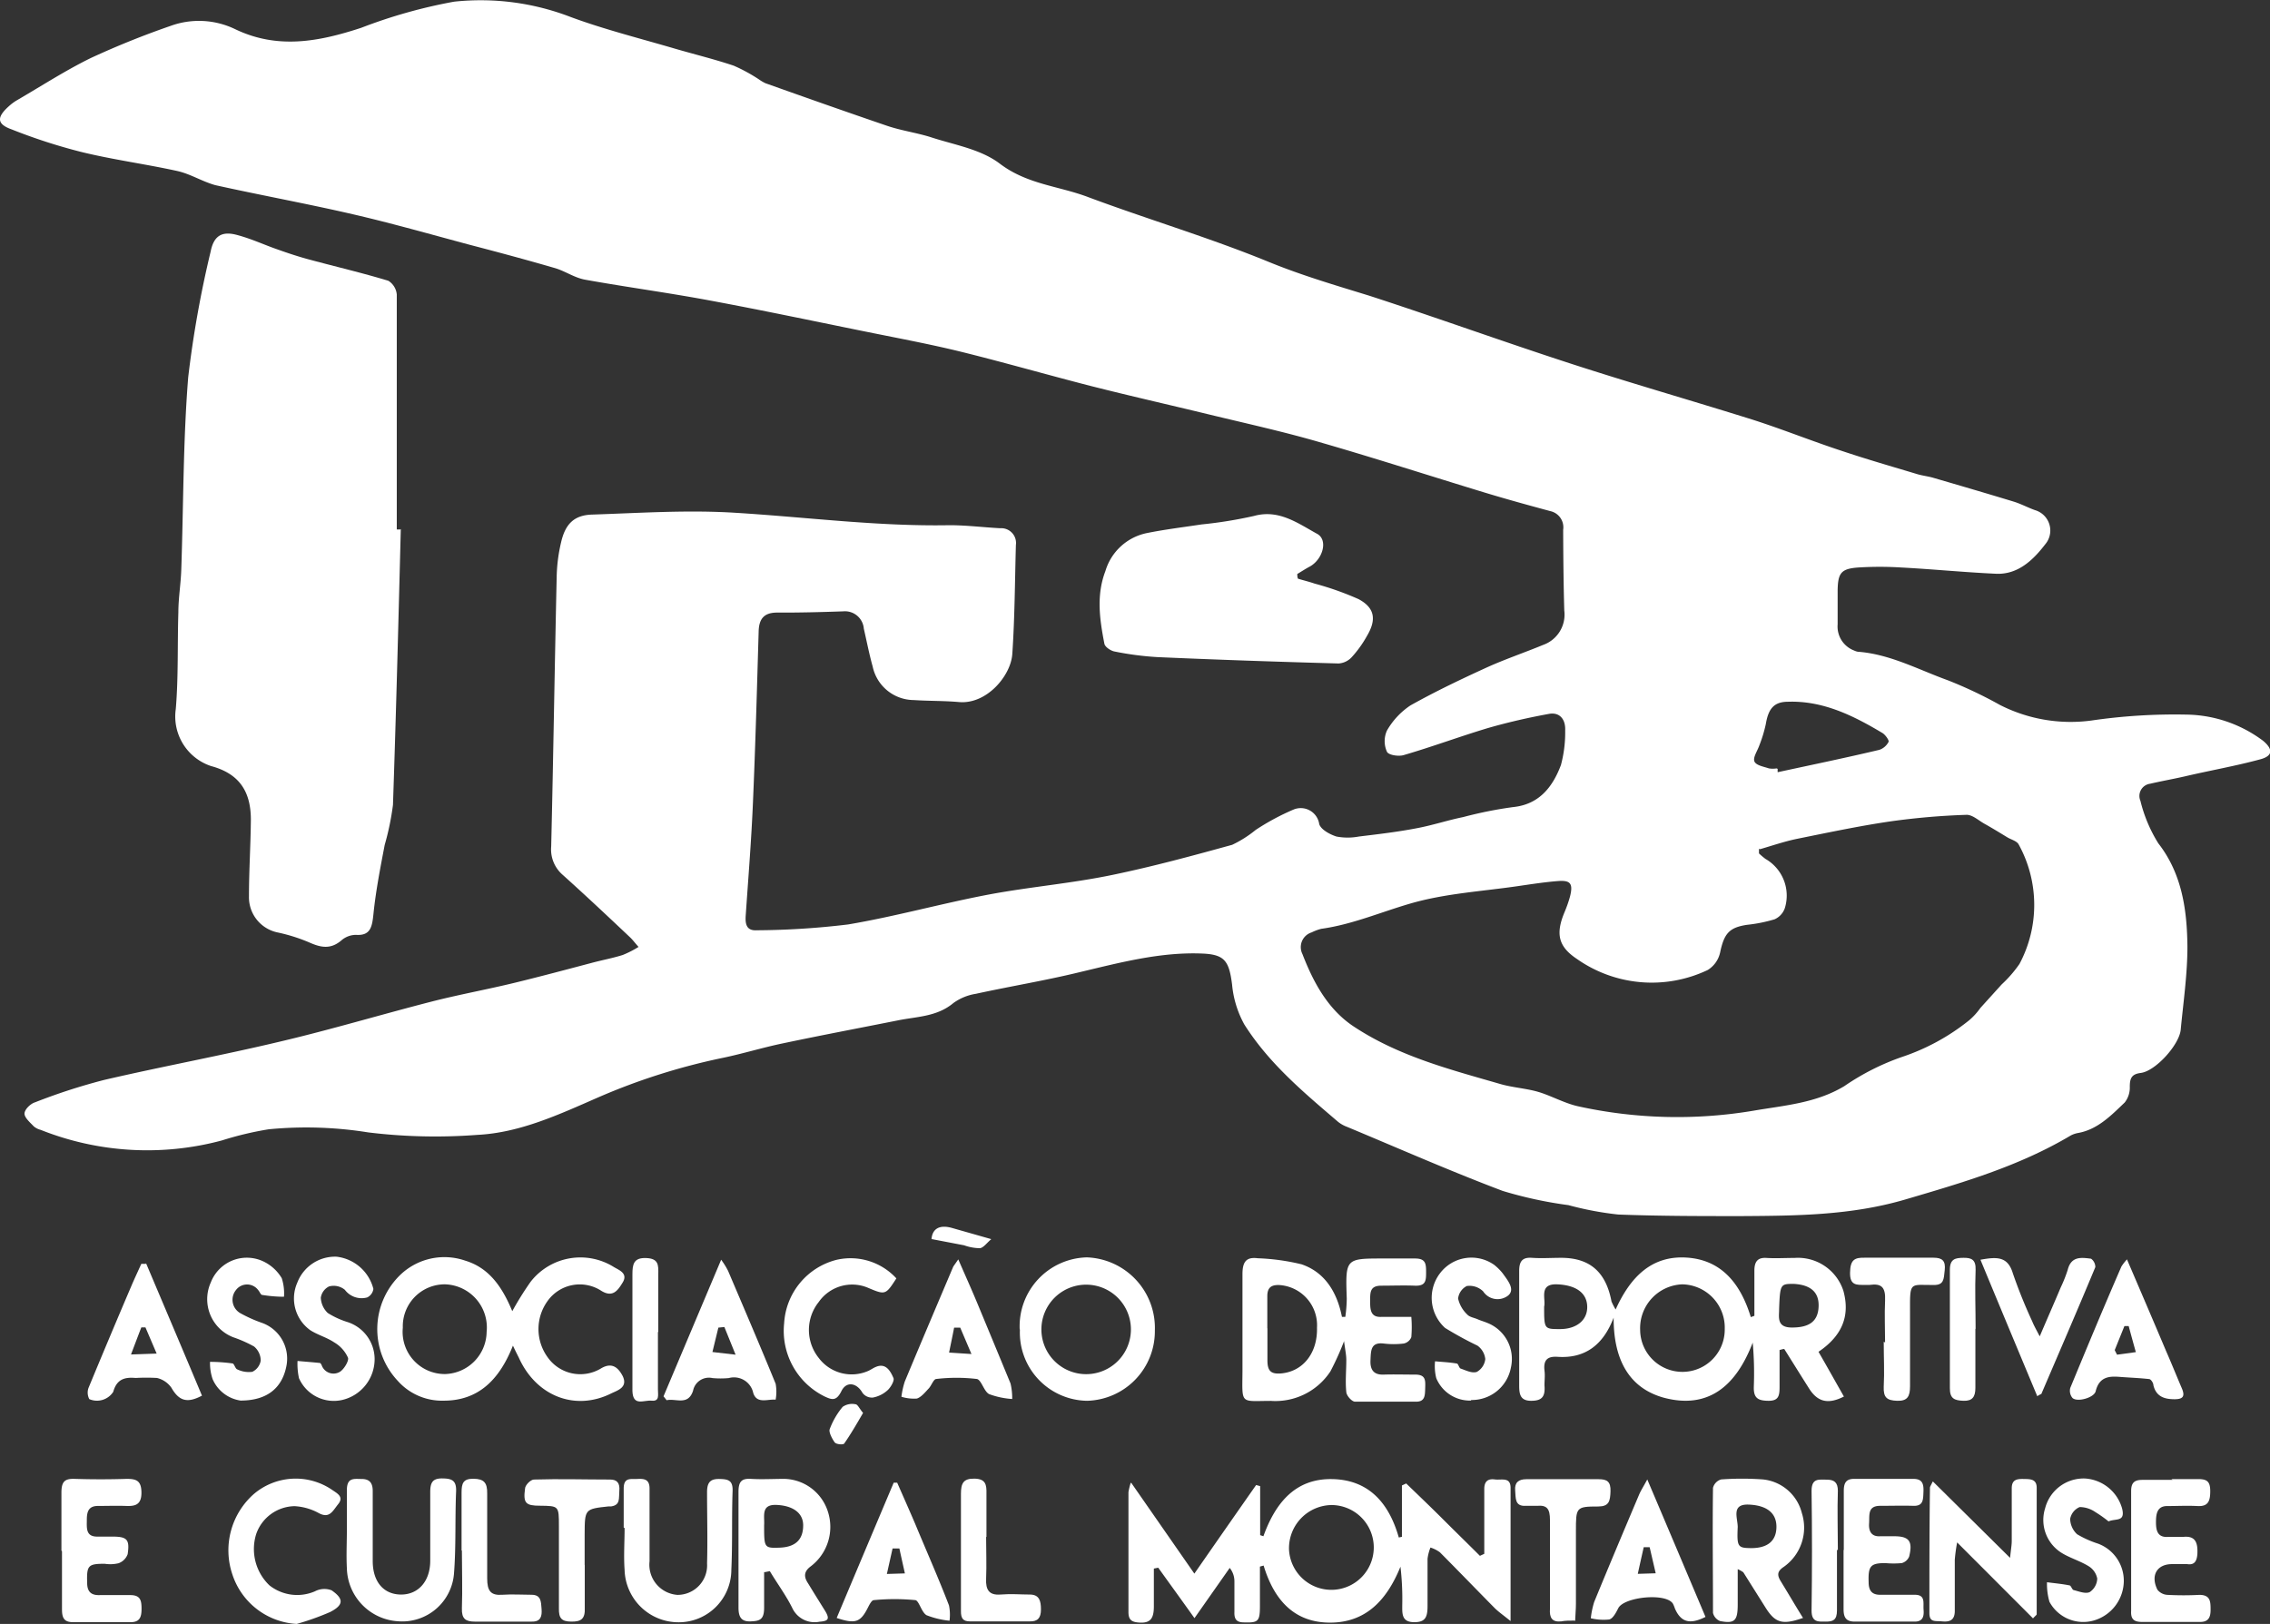 <svg xmlns="http://www.w3.org/2000/svg" viewBox="0 0 202.87 145.17"><rect x="0" y="0" width="202.87" height="145.17" fill="#333333" stroke="none"/><defs><style>.cls-1{fill:#fff;}</style></defs><g id="Layer_2" data-name="Layer 2"><g id="Layer_1-2" data-name="Layer 1"><path class="cls-1" d="M158.87,68.73a2.68,2.68,0,0,0,0,.3c3-.65,6.06-1.28,9.09-2a1.46,1.46,0,0,0,.82-.71c.07-.13-.28-.63-.54-.79-2.62-1.57-5.32-2.9-8.43-2.8-1.27,0-1.77.62-2,2a11.91,11.91,0,0,1-.57,1.88c-.17.5-.59,1.09-.45,1.45s.83.47,1.3.63a2.2,2.2,0,0,0,.68,0m-1.57,7.19v.41a6.55,6.55,0,0,0,.58.49,3.78,3.78,0,0,1,1.73,4.4,1.69,1.69,0,0,1-.92,1,13.35,13.35,0,0,1-2.44.49c-1.62.24-2.06.78-2.42,2.46a2.45,2.45,0,0,1-1.11,1.58,11.63,11.63,0,0,1-11.71-1c-1.66-1.11-1.9-2.25-1.07-4.21a11.37,11.37,0,0,0,.47-1.35c.29-1.15.06-1.48-1.08-1.39s-2.33.27-3.49.44c-3.25.48-6.59.66-9.73,1.58-2.64.77-5.19,1.87-7.93,2.25a4.45,4.45,0,0,0-.86.32,1.38,1.38,0,0,0-.82,1.94c1,2.59,2.32,5,4.64,6.51,4,2.63,8.54,3.8,13,5.09,1.11.33,2.3.39,3.41.71s2.32,1,3.52,1.28a41.14,41.14,0,0,0,15.79.4c2.75-.47,5.55-.67,8.07-2.19a21.6,21.6,0,0,1,5.16-2.61,19.32,19.32,0,0,0,6-3.28,5.9,5.9,0,0,0,1-1.1L178.89,88a10.93,10.93,0,0,0,1.59-1.83,11.21,11.21,0,0,0-.07-10.68c-.16-.31-.66-.43-1-.63-.69-.42-1.39-.85-2.09-1.24-.51-.29-1.06-.8-1.58-.78a63.8,63.8,0,0,0-6.75.58c-2.81.41-5.59,1-8.36,1.56-1.13.23-2.23.61-3.33.93M57.07,84.65c-.35-.39-.53-.64-.74-.84-2-1.89-4-3.77-6.07-5.63a3,3,0,0,1-1-2.51c.19-8,.31-16.05.49-24.08a14.6,14.6,0,0,1,.39-3.09c.38-1.67,1.17-2.45,2.78-2.5,4.26-.14,8.55-.43,12.81-.16,6.37.39,12.72,1.23,19.13,1.11,1.51,0,3,.19,4.53.27a1.32,1.32,0,0,1,1.4,1.5c-.09,3.25-.1,6.5-.32,9.74-.13,1.95-2.29,4.51-4.75,4.3-1.35-.12-2.71-.09-4.07-.18a3.78,3.78,0,0,1-3.66-3c-.31-1.11-.53-2.25-.79-3.38a1.69,1.69,0,0,0-1.84-1.55c-2,.07-3.93.12-5.9.11-1.15,0-1.64.52-1.66,1.73-.15,5.1-.29,10.19-.51,15.28-.14,3.33-.41,6.64-.64,10-.07.85.06,1.45,1,1.39a70.87,70.87,0,0,0,8.14-.52c4.21-.71,8.34-1.87,12.55-2.67,3.67-.69,7.42-1,11.08-1.76s7.15-1.71,10.7-2.69a10.23,10.23,0,0,0,2.1-1.33,21.25,21.25,0,0,1,3.38-1.82,1.67,1.67,0,0,1,2.3,1.3c.16.51,1,.94,1.54,1.11a5.34,5.34,0,0,0,2,0c1.73-.21,3.45-.41,5.16-.74,1.41-.26,2.78-.72,4.17-1a36,36,0,0,1,4.44-.89c2.3-.23,3.53-1.74,4.29-3.76a11.19,11.19,0,0,0,.38-3.09c.05-1-.5-1.67-1.47-1.48-1.81.33-3.61.74-5.39,1.25-2.54.76-5,1.68-7.57,2.43-.47.14-1.36,0-1.5-.3a2.31,2.31,0,0,1,0-1.89,6.69,6.69,0,0,1,2.1-2.25c2.23-1.25,4.54-2.35,6.86-3.41,1.62-.73,3.33-1.31,5-2a2.87,2.87,0,0,0,1.89-3.07c-.07-2.41-.09-4.82-.1-7.22a1.48,1.48,0,0,0-1.15-1.67c-2-.54-4-1.09-6-1.7-4.79-1.46-9.56-3-14.36-4.39-3.4-1-6.84-1.75-10.26-2.58s-7-1.64-10.5-2.53c-3.89-1-7.75-2.11-11.64-3.07-2.91-.71-5.86-1.25-8.79-1.85-4.48-.91-9-1.86-13.46-2.69-3.72-.7-7.47-1.2-11.2-1.87-1-.17-1.82-.78-2.76-1.05-2.51-.73-5-1.4-7.57-2.07-3.48-.93-6.94-1.92-10.44-2.73-4.1-.95-8.23-1.7-12.33-2.61C18,16.2,17,15.53,15.77,15.27c-2.84-.62-5.72-1-8.56-1.7a50.06,50.06,0,0,1-6.16-2C-.3,11.09-.31,10.48.8,9.49A4.19,4.19,0,0,1,1.45,9C3.67,7.71,5.84,6.3,8.13,5.18a76.26,76.26,0,0,1,7.1-2.86A7.43,7.43,0,0,1,21,2.6c3.82,1.84,7.51,1.12,11.27-.11A45.88,45.88,0,0,1,40.58.15,22.33,22.33,0,0,1,51,1.52C54,2.63,57.19,3.43,60.32,4.35c1.75.51,3.52.94,5.25,1.52A14.65,14.65,0,0,1,67.83,7.1a3.81,3.81,0,0,0,.58.34C72,8.72,75.63,10,79.26,11.24c1.26.43,2.58.61,3.85,1,2.11.7,4.5,1.07,6.23,2.38,2.45,1.87,5.28,2,7.91,3,5.36,2,10.87,3.63,16.18,5.81,2.94,1.2,5.94,2.08,8.93,3,6,1.95,12,4.12,18,6.07,5.38,1.75,10.83,3.31,16.22,5,2.67.85,5.29,1.91,8,2.8,2.23.75,4.49,1.4,6.75,2.08.46.14,1,.2,1.44.33,2.4.7,4.79,1.4,7.19,2.13.65.2,1.26.53,1.9.76a1.9,1.9,0,0,1,.92,3.06c-1.11,1.45-2.47,2.71-4.38,2.63-2.84-.13-5.65-.41-8.48-.56a30.91,30.91,0,0,0-3.85,0c-1.54.11-1.82.49-1.84,2.09,0,1,0,2,0,3a2.29,2.29,0,0,0,1.47,2.33,1.28,1.28,0,0,0,.33.11c2.87.21,5.41,1.6,8.07,2.56a38.46,38.46,0,0,1,4.64,2.2,13.93,13.93,0,0,0,8.17,1.39,51.58,51.58,0,0,1,8.49-.53,11.66,11.66,0,0,1,6.85,2.34c.91.76.87,1.35-.22,1.65-2.24.61-4.5,1-6.76,1.53-1,.23-2.08.42-3.11.66a1.1,1.1,0,0,0-.87,1.53,12.94,12.94,0,0,0,1.6,3.8c2.13,2.73,2.57,6,2.6,9.24,0,2.47-.37,5-.6,7.43-.14,1.35-2.24,3.67-3.55,3.85-.79.1-1,.42-1,1.23a2.15,2.15,0,0,1-.45,1.41c-1.22,1.17-2.43,2.42-4.17,2.73a2.27,2.27,0,0,0-.65.22c-4.65,2.77-9.72,4.23-14.81,5.73-4.84,1.42-9.72,1.45-14.64,1.48-3.65,0-7.32,0-11-.14a28.8,28.8,0,0,1-4.45-.84,36.91,36.91,0,0,1-5.87-1.27c-4.69-1.77-9.29-3.8-13.92-5.73a2.88,2.88,0,0,1-.8-.45c-3.06-2.62-6.17-5.21-8.38-8.71A9.1,9.1,0,0,1,110.11,88c-.27-2.11-.67-2.68-2.68-2.76-3.75-.15-7.34.81-11,1.68-3,.73-6.15,1.25-9.22,1.92a4.64,4.64,0,0,0-2,.82c-1.47,1.23-3.25,1.21-4.94,1.55-3.46.69-6.91,1.34-10.36,2.07-1.77.37-3.52.91-5.29,1.28a56.77,56.77,0,0,0-11.14,3.53c-3.5,1.53-7,3.17-10.82,3.36a49.46,49.46,0,0,1-9.74-.22,35,35,0,0,0-8.91-.28,29.53,29.53,0,0,0-4.19,1A25.74,25.74,0,0,1,3.63,101a1.53,1.53,0,0,1-.61-.31c-.33-.35-.84-.78-.83-1.15s.54-.88.94-1a52.92,52.92,0,0,1,6.17-2c5.25-1.22,10.54-2.19,15.77-3.44,4.54-1.07,9-2.41,13.52-3.57,2.46-.63,5-1.09,7.42-1.68s4.69-1.2,7-1.81c.88-.23,1.78-.4,2.64-.67a9,9,0,0,0,1.38-.7"/><path class="cls-1" d="M35.82,47.28c-.21,8.22-.42,16.45-.7,24.67a24,24,0,0,1-.74,3.58c-.38,2-.79,4.07-1,6.13-.12,1.16-.24,2-1.56,1.91a2,2,0,0,0-1.27.46c-1,.88-1.9.67-2.95.2a15.27,15.27,0,0,0-2.81-.88,3.21,3.21,0,0,1-2.54-3.22c0-2.29.15-4.57.17-6.86,0-2.63-1.14-4.14-3.56-4.79a4.67,4.67,0,0,1-3.15-5.1c.24-2.87.14-5.76.23-8.64,0-1.27.22-2.54.26-3.82.2-5.73.16-11.49.62-17.2a95.72,95.72,0,0,1,2-11.21c.28-1.43,1-1.87,2.35-1.51s2.42.88,3.64,1.3c.95.34,1.92.66,2.9.92,2.34.63,4.69,1.18,7,1.88a1.62,1.62,0,0,1,.75,1.23c0,7,0,14,0,21h.33"/><path class="cls-1" d="M116,51.73c.49.15,1,.27,1.49.44a26.54,26.54,0,0,1,3.93,1.39c1.45.78,1.61,1.83.75,3.28a10.06,10.06,0,0,1-1.37,1.91,1.75,1.75,0,0,1-1.17.56c-5.4-.15-10.8-.33-16.2-.57a27.36,27.36,0,0,1-3.82-.5c-.34-.06-.85-.4-.91-.69-.42-2.16-.74-4.33.09-6.5a4.88,4.88,0,0,1,3.67-3.39c1.62-.33,3.28-.53,4.93-.78a38.83,38.83,0,0,0,4.69-.76c2.21-.61,3.9.65,5.63,1.6,1,.54.52,2.28-.66,2.93-.38.2-.74.44-1.11.66,0,.14,0,.28.06.42"/><path class="cls-1" d="M115.2,138.54a3.79,3.79,0,1,0,3.84-4,3.86,3.86,0,0,0-3.84,4m-14.11-6,5.65,8.13c1.93-2.78,3.72-5.35,5.52-7.92l.36.1v4.38l.29.1c1.08-3,2.86-5.15,6.1-5.11s5.1,2.05,6,5.22l.28-.06v-4.59l.38-.18c1.12,1.08,2.24,2.15,3.34,3.25s2.17,2.14,3.25,3.22l.39-.18v-5.8c0-.7.35-.93.94-.85S135,132,135,133c0,3.83,0,7.67,0,11.91-.67-.54-1.06-.81-1.4-1.14-1.64-1.66-3.26-3.34-4.91-5a2.83,2.83,0,0,0-.85-.43,4,4,0,0,0-.26,1c0,1.41,0,2.81,0,4.21,0,1-.18,1.49-1.26,1.46s-1-.81-1-1.56a24.91,24.91,0,0,0-.16-3.4c-1.22,3-3.1,5-6.29,5s-5-2-5.94-5.1l-.33.09c0,1.17,0,2.33,0,3.51,0,1.38-.14,1.52-1.41,1.48-.61,0-.9-.21-.87-.93,0-.91,0-1.84,0-2.76a1.91,1.91,0,0,0-.42-1.18l-3.15,4.49c-1.14-1.6-2.2-3.06-3.24-4.51l-.39.08c0,1.13,0,2.26,0,3.38s-.33,1.53-1.38,1.44c-.62-.05-.89-.26-.89-.93,0-3.57,0-7.14,0-10.72a6.32,6.32,0,0,1,.19-.8"/><path class="cls-1" d="M159,117.06c0,.67-.24,1.63,1.17,1.61,1.56,0,2.32-.58,2.36-1.9s-.79-1.92-2.22-2c-1.18,0-1.23,0-1.31,2.25m-21-.21c0,2,0,2,1.43,2s2.44-.77,2.42-2-1-1.93-2.68-2-1,1.3-1.17,2m16.14,2a3.87,3.87,0,0,0-3.79-4,3.92,3.92,0,0,0-3.77,4.07,3.78,3.78,0,1,0,7.56-.05m2.65-1.19c0-1.35,0-2.71,0-4.06,0-.82.31-1.18,1.08-1.13s1.67,0,2.5,0a4.27,4.27,0,0,1,4.37,2.93c.61,2.2-.06,4-2.22,5.46.76,1.32,1.51,2.66,2.27,4-1.41.72-2.35.48-3.1-.7s-1.48-2.36-2.23-3.55c-.14,0-.28.06-.42.09,0,1.09,0,2.18,0,3.25,0,.8-.05,1.3-1,1.29s-1.34-.25-1.3-1.29a30.57,30.57,0,0,0-.1-3.91c-1.5,3.91-4,6-8,4.91-3.25-.93-4.44-3.67-4.43-7.14-.94,2.47-2.58,3.66-5,3.5-.88-.06-1.29.25-1.18,1.22.06.44,0,.89,0,1.33.08,1-.21,1.38-1.19,1.38s-1.07-.59-1.07-1.38c0-3.41,0-6.83,0-10.23,0-.9.32-1.23,1.15-1.17s1.73,0,2.6,0c2.55,0,4,1.25,4.5,3.9a5.49,5.49,0,0,0,.37.72c1.33-2.95,3.25-4.84,6.35-4.64s4.81,2.31,5.73,5.32l.33-.12"/><path class="cls-1" d="M36,118.69a3.77,3.77,0,0,0,3.79,4.14,3.82,3.82,0,0,0,3.7-3.76,3.86,3.86,0,0,0-3.7-4.26A3.75,3.75,0,0,0,36,118.69m9.76-1.44a27.74,27.74,0,0,1,1.67-2.68,5.64,5.64,0,0,1,7.41-1.32c.45.28,1.33.56.8,1.41-.41.67-.87,1.37-1.9.73a3.53,3.53,0,0,0-4.81.92,4.28,4.28,0,0,0,0,5,3.57,3.57,0,0,0,4.81,1c1-.58,1.54,0,1.91.7.48,1-.43,1.27-1,1.54-3.24,1.63-6.73.26-8.28-3.18-.14-.28-.28-.55-.53-1.08-1.22,3.08-3.11,4.93-6.21,4.92a5.29,5.29,0,0,1-4.08-1.77,6.75,6.75,0,0,1,.27-9.52,5.69,5.69,0,0,1,5.75-1.23c2.15.65,3.32,2.36,4.22,4.54"/><path class="cls-1" d="M113.27,118.72h0c0,1,0,1.93,0,2.88s.31,1.23,1.15,1.18c2-.14,3.34-1.8,3.28-4.1a3.6,3.6,0,0,0-3.44-3.81c-.64,0-1,.22-1,1,0,1,0,1.92,0,2.88m6.89,1.06a25.22,25.22,0,0,1-1.25,2.78,5.88,5.88,0,0,1-5.31,2.64c-2.79,0-2.57.38-2.55-2.67,0-2.89,0-5.78,0-8.66,0-1.14.36-1.55,1.38-1.42a19.39,19.39,0,0,1,3.9.54c2.06.7,3.17,2.46,3.61,4.7l.3,0a12.64,12.64,0,0,0,.13-1.63c-.12-3.59-.13-3.59,3.26-3.59.94,0,1.89,0,2.83,0s1,.43,1,1.19,0,1.28-1,1.24-2,0-3,0-1,.57-1,1.33,0,1.51,1,1.46c.84,0,1.66,0,2.68,0a10.72,10.72,0,0,1,0,1.81.93.93,0,0,1-.67.57,7.3,7.3,0,0,1-1.81,0c-1.16-.13-1.13.64-1.17,1.5s.3,1.31,1.17,1.28,1.9,0,2.84,0,.9.53.88,1.19,0,1.24-.83,1.23c-1.82,0-3.63,0-5.44,0-.28,0-.75-.52-.78-.85-.1-.95,0-1.93,0-2.88,0-.45-.1-.89-.2-1.66"/><path class="cls-1" d="M97.07,122.84a4,4,0,0,0,0-8,4,4,0,0,0,0,8m-5.94-4a6.16,6.16,0,0,1,6-6.44,6.31,6.31,0,0,1,6.08,6.53,6.22,6.22,0,0,1-6.06,6.29,6.1,6.1,0,0,1-6-6.38"/><path class="cls-1" d="M68.29,136.35c0,2,0,2.05,1.38,2s2.11-.68,2.11-2c0-1.1-.91-1.75-2.36-1.82s-1.07,1-1.13,1.81m0,4.19c0,1.06,0,2.12,0,3.18s-.37,1.2-1.21,1.23S66,144.54,66,143.71c0-3.45,0-6.9,0-10.35,0-.92.28-1.21,1.11-1.16,1,.06,2,0,3,0a4.19,4.19,0,0,1,3.85,2.84,4.43,4.43,0,0,1-1.53,5c-.66.5-.55,1-.2,1.52.49.81,1,1.62,1.49,2.41s.27.94-.48,1a2.2,2.2,0,0,1-2.44-1.24c-.58-1.16-1.35-2.19-2-3.28l-.46.09"/><path class="cls-1" d="M156.51,138.39c1.47,0,2.24-.65,2.25-1.89s-.85-1.93-2.46-2-1,1.19-1,2c-.08,1.8,0,1.88,1.24,1.89m4.54,6.26c-1.79.62-2.43.42-3.28-.92l-2-3.18a3.14,3.14,0,0,0-.5-.28c0,1.16,0,2.16,0,3.16,0,1.46-.28,1.73-1.58,1.48a1.05,1.05,0,0,1-.63-.73c0-3.73-.05-7.46,0-11.18a1.06,1.06,0,0,1,.73-.75,25.79,25.79,0,0,1,3.73,0,4,4,0,0,1,3.48,3,4.29,4.29,0,0,1-1.62,4.82c-.57.38-.61.72-.27,1.27.65,1.06,1.28,2.14,2,3.3"/><path class="cls-1" d="M172.76,132.45l6.88,6.81c.08-.78.15-1.15.15-1.52,0-1.57,0-3.13,0-4.7,0-.83.54-.84,1.1-.83s1.13,0,1.13.79c0,3.76,0,7.54,0,11.3,0,.06-.1.12-.33.37l-6.78-6.79a15.09,15.09,0,0,0-.21,1.54c0,1.53,0,3.06,0,4.58,0,.86-.48,1-1.13.94s-1.14.11-1.14-.75c0-3.73,0-7.47.05-11.2,0-.1.09-.21.24-.54"/><path class="cls-1" d="M55.74,136.55c0-1.16,0-2.32,0-3.48,0-1,.59-.84,1.15-.86s1.17-.07,1.16.87c0,2.16,0,4.33,0,6.49a2.7,2.7,0,0,0,2.49,3,2.64,2.64,0,0,0,2.65-2.81c.06-2.13,0-4.26,0-6.38,0-.93.35-1.19,1.14-1.17s1.19.14,1.14,1.14c-.08,2.32,0,4.65-.11,7a4.7,4.7,0,0,1-4.7,4.67,4.82,4.82,0,0,1-4.84-4.69c-.09-1.24,0-2.48,0-3.73Z"/><path class="cls-1" d="M31,136.7c0-1.17,0-2.33,0-3.49s.65-1,1.31-1,1,.29,1,1.07c0,2.09,0,4.17,0,6.26,0,1.89,1,3,2.54,3s2.59-1.19,2.6-3c0-2.06,0-4.1,0-6.15,0-.86.21-1.24,1.08-1.23s1.28.18,1.23,1.21c-.1,2.4,0,4.82-.18,7.2a4.64,4.64,0,0,1-5,4.36A4.87,4.87,0,0,1,31,140.19c-.06-1.16,0-2.32,0-3.49Z"/><path class="cls-1" d="M164.78,138.55c0-1.76,0-3.53,0-5.29,0-.78.27-1.08,1-1.06,1.74,0,3.47,0,5.21,0,.79,0,.94.42.91,1.14s0,1.3-.91,1.27-2,0-2.95,0c-1.15,0-.95.82-1,1.57s.25,1.2,1,1.15c.42,0,.83,0,1.24,0,1.34,0,1.68.44,1.34,1.82a1,1,0,0,1-.66.58,7.92,7.92,0,0,1-1.46,0c-1.33,0-1.55.26-1.5,1.7,0,.8.33,1.16,1.11,1.13,1,0,2,0,3,0s.75.72.8,1.34-.08,1.07-.82,1.06c-1.78,0-3.55,0-5.33,0-.75,0-1-.34-1-1.1,0-1.76,0-3.53,0-5.29Z"/><path class="cls-1" d="M194.05,132.22c.8,0,1.59,0,2.38,0s1.1.19,1.1,1.08-.19,1.38-1.13,1.33-1.82,0-2.72,0-1,.7-1,1.45.15,1.36,1.05,1.31c.45,0,.91,0,1.36,0,1.12-.13,1.34.51,1.29,1.53-.05.65-.27,1-.91.9-.44,0-.9,0-1.36,0-1.33,0-1.94,1-1.3,2.29a1.22,1.22,0,0,0,.92.46,26.72,26.72,0,0,0,2.83,0c1,0,1,.62,1,1.35s-.25,1.09-1,1.07c-1.7,0-3.4,0-5.1,0-.69,0-1.05-.19-1-1,0-3.57,0-7.14,0-10.7,0-.73.28-1,1-1,.9,0,1.81,0,2.72,0"/><path class="cls-1" d="M5.49,138.61c0-1.73,0-3.46,0-5.18,0-1,.31-1.26,1.18-1.23,1.55.05,3.1.05,4.66,0,.86,0,1.31.16,1.31,1.25s-.59,1.2-1.38,1.17-1.67,0-2.5,0-1,.49-1,1.23-.12,1.55,1,1.51l1.25,0c1.33,0,1.6.23,1.4,1.57a1.35,1.35,0,0,1-.81.81,3.19,3.19,0,0,1-1.24.05c-1.49,0-1.62.15-1.57,1.71,0,.83.4,1.12,1.14,1.09.91,0,1.82,0,2.72,0s1,.48,1,1.22-.15,1.21-1,1.2c-1.71,0-3.41,0-5.11,0-.82,0-1-.38-1-1.17,0-1.73,0-3.45,0-5.17Z"/><path class="cls-1" d="M64.69,118.63l-.49.05-.53,2.18,2.07.24-1-2.47m-5.44,6.19,5.15-12.21a6.9,6.9,0,0,1,.62,1c1.43,3.36,2.87,6.71,4.25,10.09a4,4,0,0,1,0,1.42c-.7-.07-1.67.41-2-.59a1.76,1.76,0,0,0-2.19-1.34,7.91,7.91,0,0,1-1.46,0,1.44,1.44,0,0,0-1.73,1.13c-.45,1.37-1.54.66-2.36.85-.09-.1-.17-.22-.26-.32"/><path class="cls-1" d="M11.71,121.08,14,121l-1-2.34-.37,0c-.27.69-.53,1.39-.93,2.44m1.35-8.18c1.67,3.95,3.35,7.9,5,11.84-1.35.72-2.07.45-2.74-.72a2.2,2.2,0,0,0-1.28-.86,17.38,17.38,0,0,0-1.91,0c-1-.09-1.69.12-2,1.24a1.73,1.73,0,0,1-2.14.65,1.25,1.25,0,0,1-.07-1c1.24-3,2.53-6.07,3.82-9.09.29-.68.6-1.34.9-2l.41,0"/><path class="cls-1" d="M85.82,118.68h-.55c-.14.74-.3,1.48-.45,2.23l2,.13-1-2.35m-.16-6.07c.62,1.43,1.15,2.6,1.65,3.8,1,2.41,2,4.82,3,7.25a5.64,5.64,0,0,1,.15,1.39,7.26,7.26,0,0,1-2.07-.44c-.47-.26-.69-1.29-1.1-1.35a15.59,15.59,0,0,0-3.61,0c-.25,0-.43.59-.69.86s-.65.77-1.05.89a3.77,3.77,0,0,1-1.38-.16,7.29,7.29,0,0,1,.3-1.36c1.42-3.41,2.87-6.82,4.31-10.22.06-.13.16-.24.47-.7"/><path class="cls-1" d="M189,120.71l.2.39,1.68-.23c-.22-.78-.43-1.55-.64-2.33l-.38,0-.86,2.13m1.1-8.06c1.2,2.8,2.35,5.48,3.49,8.18.48,1.09.92,2.19,1.39,3.29.31.71.15,1-.63,1s-1.64-.15-1.9-1.25c0-.21-.22-.53-.37-.55-.9-.1-1.79-.13-2.69-.2s-1.79,0-2.1,1.29c-.14.57-1.63,1-2.07.6a1,1,0,0,1-.2-.9c1.5-3.63,3-7.24,4.57-10.85a4.09,4.09,0,0,1,.51-.65"/><path class="cls-1" d="M80.38,138.42h-.61l-.51,2.28,1.61-.05c-.16-.73-.33-1.47-.49-2.22m-5.6,6.19c1.72-4.09,3.4-8.08,5.09-12.08l.31,0c.55,1.25,1.1,2.49,1.63,3.73,1,2.41,2.07,4.82,3,7.24a4.13,4.13,0,0,1,.05,1.37,7.59,7.59,0,0,1-2.05-.49c-.46-.26-.67-1.29-1-1.35a19.29,19.29,0,0,0-3.72,0c-.18,0-.37.37-.49.6-.68,1.37-1.12,1.56-2.81,1"/><path class="cls-1" d="M147.43,138.31h-.53c-.18.79-.36,1.59-.53,2.38l1.6-.05Zm-.21-6.05c1.82,4.28,3.51,8.28,5.2,12.28-1.4.7-2.19.48-2.73-.74a2.89,2.89,0,0,0-.18-.44c-.62-1-4.39-.61-4.89.41-.2.4-.48.93-.81,1a4.85,4.85,0,0,1-1.64-.11,7.77,7.77,0,0,1,.3-1.45c1.31-3.19,2.65-6.37,4-9.56.16-.39.4-.75.76-1.42"/><path class="cls-1" d="M26.55,145.17a6.43,6.43,0,0,1-5.79-4.45,6.71,6.71,0,0,1,1.93-7.17,5.77,5.77,0,0,1,7-.36c.45.31,1.06.61.54,1.26s-.79,1.33-1.76.8a5.07,5.07,0,0,0-2.14-.61,3.7,3.7,0,0,0-3.43,2.48,4.49,4.49,0,0,0,1.18,4.6,4,4,0,0,0,4.07.53,1.81,1.81,0,0,1,1.48-.09c1.12.77,1.08,1.32-.12,1.94a23.17,23.17,0,0,1-3,1.07"/><path class="cls-1" d="M188.44,136a11.69,11.69,0,0,0-1.19-.84,2.49,2.49,0,0,0-1.39-.44,1.43,1.43,0,0,0-.85,1.06,1.93,1.93,0,0,0,.62,1.37,9,9,0,0,0,1.87.84,3.54,3.54,0,0,1,2.3,3.49,3.71,3.71,0,0,1-2.64,3.37,3.43,3.43,0,0,1-4-1.66,5.71,5.71,0,0,1-.22-1.75c.68.09,1.36.15,2,.28.15,0,.23.38.38.42.48.12,1.05.36,1.44.18a1.51,1.51,0,0,0,.67-1.21,1.67,1.67,0,0,0-.78-1.11c-.78-.48-1.69-.73-2.46-1.22a3.46,3.46,0,0,1-1.42-3.94,3.55,3.55,0,0,1,3.62-2.67,3.68,3.68,0,0,1,3.27,2.71c.28,1.19-.56.84-1.22,1.12"/><path class="cls-1" d="M33.48,121.46a3.75,3.75,0,0,1-2.87,3.68,3.4,3.4,0,0,1-3.89-1.94,5.94,5.94,0,0,1-.13-1.54c.65.06,1.31.11,2,.18.05,0,.11.11.15.18a1.12,1.12,0,0,0,1.62.62c.38-.22.84-1,.74-1.27A3,3,0,0,0,29.87,120c-.67-.45-1.47-.66-2.14-1.09a3.49,3.49,0,0,1-1.16-4.25,3.61,3.61,0,0,1,3.51-2.32,3.85,3.85,0,0,1,3.29,2.88,1,1,0,0,1-.55.76,1.87,1.87,0,0,1-2-.68A1.57,1.57,0,0,0,29.4,115a1.35,1.35,0,0,0-.73,1,2,2,0,0,0,.62,1.37,7.43,7.43,0,0,0,1.76.81,3.49,3.49,0,0,1,2.43,3.26"/><path class="cls-1" d="M131.47,125.2a3.25,3.25,0,0,1-3.11-2,4.37,4.37,0,0,1-.11-1.51c.65.06,1.3.09,1.94.2.14,0,.2.4.35.45.47.16,1,.44,1.44.3a1.5,1.5,0,0,0,.76-1.15,1.7,1.7,0,0,0-.7-1.2,32.15,32.15,0,0,1-2.89-1.58,3.62,3.62,0,0,1-.5-4.83,3.52,3.52,0,0,1,4.9-.8,4.71,4.71,0,0,1,.74.74c.44.62,1.16,1.45.48,2a1.54,1.54,0,0,1-2.22-.38,1.74,1.74,0,0,0-1.46-.48,1.43,1.43,0,0,0-.78,1.12,2.82,2.82,0,0,0,.81,1.42c.21.24.61.29.93.43s.57.2.85.32a3.46,3.46,0,0,1,2.13,4,3.55,3.55,0,0,1-3.56,2.9"/><path class="cls-1" d="M21.57,125.21A3.23,3.23,0,0,1,19,123.28a4.45,4.45,0,0,1-.23-1.54c.67,0,1.36.05,2,.14.16,0,.25.47.43.53a2.36,2.36,0,0,0,1.35.22,1.35,1.35,0,0,0,.75-1,1.65,1.65,0,0,0-.59-1.26,11.29,11.29,0,0,0-1.87-.83,3.65,3.65,0,0,1-2-4.9,3.45,3.45,0,0,1,4.87-1.79,3.82,3.82,0,0,1,1.47,1.41,4.38,4.38,0,0,1,.2,1.66c-.65,0-1.3-.06-1.94-.16-.14,0-.23-.29-.36-.43a1.24,1.24,0,0,0-2,0,1.38,1.38,0,0,0,.4,2.06,12.45,12.45,0,0,0,1.86.84,3.39,3.39,0,0,1,2.27,3.81c-.36,2-1.7,3.16-4.1,3.16"/><path class="cls-1" d="M80.14,114.23c-1,1.55-1,1.55-2.61.87a3.64,3.64,0,0,0-4.36,1.29,4,4,0,0,0,0,5,3.68,3.68,0,0,0,4.4,1.17c.24-.1.46-.27.71-.37.88-.37,1.29.35,1.57,1,.1.23-.24.82-.52,1.08a2.68,2.68,0,0,1-1.31.66,1.05,1.05,0,0,1-.94-.42c-.5-.89-1.43-1.07-1.88-.16s-.84.79-1.47.5a6.54,6.54,0,0,1-3.65-6.58,6.22,6.22,0,0,1,4.68-5.65,5.56,5.56,0,0,1,5.35,1.66"/><path class="cls-1" d="M177,112.61c1.45-.26,2.43-.32,2.89,1.22a45.22,45.22,0,0,0,1.73,4.29c.14.35.32.67.67,1.34.71-1.67,1.3-3,1.88-4.38a12.35,12.35,0,0,0,.62-1.56c.31-1.25,1.23-1.11,2.09-1a.93.93,0,0,1,.38.75c-1.58,3.8-3.21,7.57-4.83,11.35,0,0-.07,0-.36.19-1.67-4-3.34-8-5.07-12.18"/><path class="cls-1" d="M52.26,139.87c0,1.28,0,2.57,0,3.85.05,1-.33,1.25-1.2,1.24s-1.13-.29-1.11-1.2c0-2.45,0-4.89,0-7.34,0-1.8,0-1.8-1.69-1.82-1.28,0-1.51-.23-1.34-1.51,0-.33.51-.83.8-.83,2.26-.07,4.54,0,6.81,0,.62,0,.88.32.82,1s.11,1.27-.72,1.4H54.4c-2.14.23-2.14.23-2.15,2.5,0,.93,0,1.85,0,2.77Z"/><path class="cls-1" d="M168.47,120c0-1.25-.06-2.49,0-3.73s-.35-1.55-1.38-1.41c-.15,0-.3,0-.45,0-.71,0-1.32.06-1.3-1.09s.39-1.37,1.35-1.34c2,0,4.07,0,6.11,0,.8,0,1.09.29,1,1.12s-.07,1.33-1,1.32c-2.13,0-2.11-.34-2.1,2.33,0,2.24,0,4.48,0,6.73,0,.9-.23,1.32-1.15,1.29s-1.24-.29-1.2-1.27c.07-1.31,0-2.64,0-4Z"/><path class="cls-1" d="M140.71,144.87c-.46,0-.83,0-1.19.07-.8.08-1.06-.31-1-1.13,0-2.65,0-5.3,0-7.94,0-1-.27-1.34-1.16-1.26-.33,0-.67,0-1,0-1,.06-.89-.69-.95-1.38s.29-1,1-1c2.15,0,4.31,0,6.46,0,.75,0,1.09.21,1.06,1.09s-.13,1.34-1.09,1.35c-2,0-2,.07-2,2.23s0,4.32,0,6.49c0,.47-.05.95-.07,1.51"/><path class="cls-1" d="M41.25,138.6c0-1.73,0-3.44,0-5.17,0-.83.14-1.25,1.06-1.24s1.25.33,1.23,1.33c0,2.53,0,5.06,0,7.58,0,1.11.31,1.54,1.36,1.46.87-.06,1.74,0,2.6,0s.85.61.9,1.26-.06,1.16-.88,1.14c-1.7,0-3.4,0-5.1,0-.8,0-1.17-.25-1.14-1.18.06-1.72,0-3.44,0-5.17h0"/><path class="cls-1" d="M88.13,137.39c0,1.25.05,2.5,0,3.73-.05,1,.27,1.5,1.28,1.42s1.75,0,2.62,0,1,.59,1,1.34-.29,1.08-1,1.06c-1.78,0-3.55,0-5.33,0-.61,0-.83-.23-.82-.94,0-3.49,0-7,0-10.46,0-.94.21-1.38,1.21-1.36s1.09.53,1.07,1.36c0,1.28,0,2.57,0,3.85Z"/><path class="cls-1" d="M164.17,138.55c0,1.8,0,3.6,0,5.41,0,.88-.37,1-1,1s-1.28.1-1.27-1c.05-3.56.05-7.13,0-10.69,0-1.16.67-1,1.35-1s1,.25,1,1c-.06,1.76,0,3.52,0,5.29Z"/><path class="cls-1" d="M58.8,119.05c0,1.72,0,3.44,0,5.16,0,.5.16,1.07-.56,1s-1.66.54-1.72-.85c0-.72,0-1.44,0-2.16l0-8.28c0-.89.1-1.5,1.22-1.46s1.11.62,1.09,1.46c0,1.72,0,3.45,0,5.17Z"/><path class="cls-1" d="M176.54,118.79c0,1.77,0,3.53,0,5.28,0,.8-.27,1.18-1.07,1.15s-1.22-.19-1.21-1.14c0-3.52,0-7,0-10.56,0-1,.5-1.07,1.21-1.08s1.12.15,1.09,1.07c-.07,1.76,0,3.52,0,5.28Z"/><path class="cls-1" d="M77.13,126.31c-.58,1-1.09,1.88-1.68,2.73-.09.13-.71.08-.85-.1s-.56-.88-.45-1.18a6.84,6.84,0,0,1,1.16-2,1.48,1.48,0,0,1,1.14-.23c.2,0,.36.4.68.77"/><path class="cls-1" d="M83.25,110.77c.07-.91.69-1.32,1.83-1l3.51,1c-.38.32-.68.75-1,.81a4.33,4.33,0,0,1-1.43-.26l-2.87-.55"/></g></g></svg>